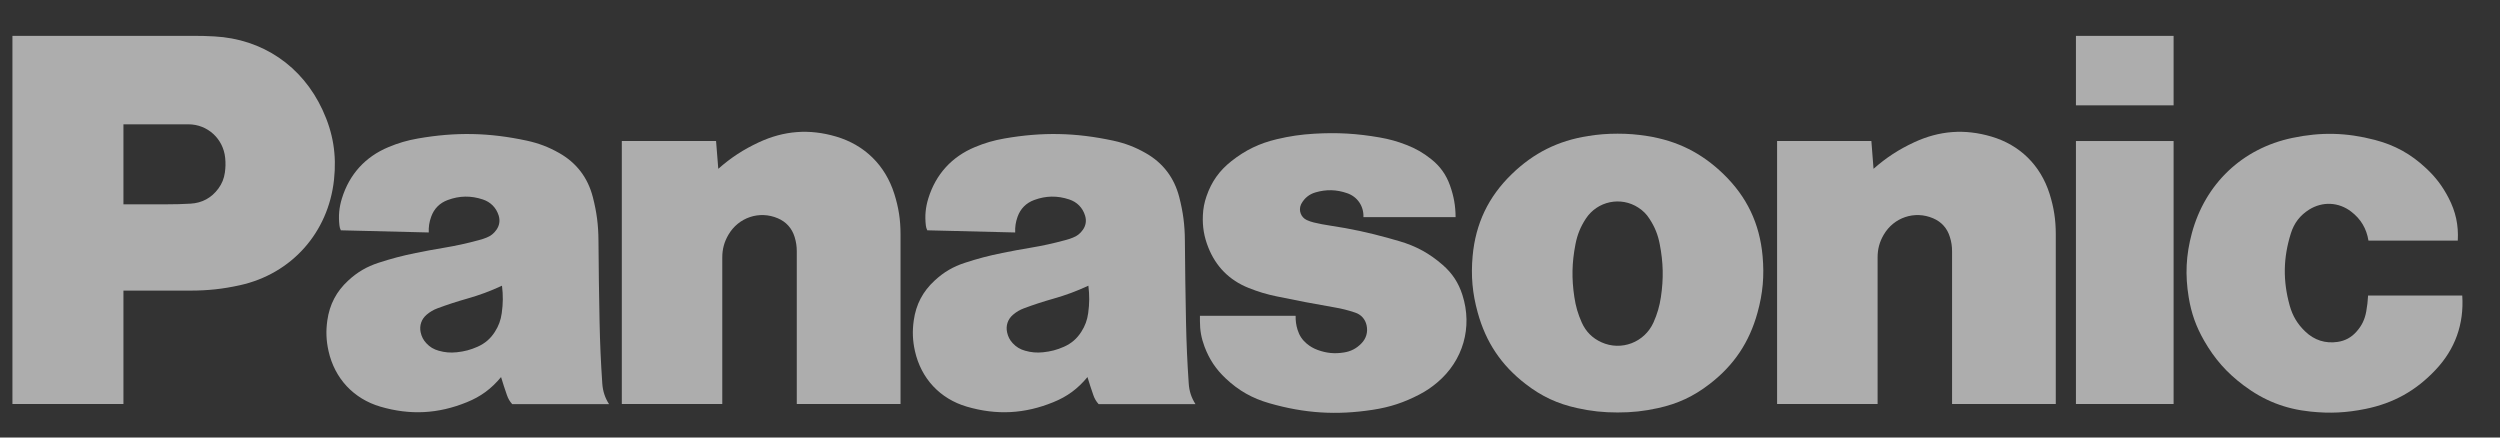 <svg width="80" height="14" viewBox="0 0 80 14" fill="none" xmlns="http://www.w3.org/2000/svg">
<rect x="0" y="0" width="80" height="14" fill="#333333" stroke="none"/>
<g opacity="0.6">
<g clip-path="url(#clip0_7969_30024)">
<path d="M77.937 11.837C77.306 12.506 76.59 12.904 75.692 13.086C75.086 13.209 74.555 13.235 73.939 13.171C73.122 13.086 72.449 12.822 71.791 12.328C71.254 11.924 70.869 11.488 70.533 10.903C70.273 10.45 70.122 10.027 70.038 9.511C69.921 8.796 69.951 8.167 70.138 7.467C70.566 5.876 71.755 4.748 73.357 4.413C74.272 4.221 75.086 4.241 75.991 4.476C76.635 4.644 77.147 4.926 77.634 5.383C77.942 5.67 78.16 5.958 78.354 6.332C78.583 6.773 78.676 7.203 78.649 7.7H75.791C75.729 7.314 75.546 7.007 75.237 6.771C74.837 6.464 74.322 6.44 73.894 6.706C73.603 6.889 73.411 7.137 73.308 7.467C73.061 8.253 73.05 8.984 73.27 9.778C73.363 10.111 73.52 10.373 73.771 10.611C74.057 10.886 74.413 10.999 74.804 10.941C75.046 10.905 75.243 10.798 75.406 10.614C75.578 10.423 75.675 10.219 75.72 9.965C75.752 9.787 75.769 9.637 75.779 9.456H78.792C78.852 10.371 78.564 11.174 77.937 11.837" fill="white"/>
<path d="M66.43 3.371H69.555V1.148H66.43V3.371Z" fill="white"/>
<path d="M66.43 12.928H69.555V4.513H66.43V12.928Z" fill="white"/>
<path d="M59.953 5.402C60.364 5.04 60.756 4.785 61.252 4.554C62.06 4.179 62.867 4.118 63.721 4.369C64.638 4.639 65.297 5.288 65.587 6.204C65.725 6.644 65.785 7.035 65.785 7.497V12.928H62.466V8.044C62.466 7.881 62.446 7.742 62.397 7.586C62.312 7.305 62.129 7.099 61.859 6.985C61.271 6.733 60.602 6.956 60.279 7.511C60.144 7.742 60.083 7.97 60.083 8.239V12.928H56.867V4.513H59.884L59.953 5.402" fill="white"/>
<path d="M22.985 5.402C23.396 5.04 23.788 4.785 24.283 4.554C25.091 4.179 25.898 4.118 26.752 4.369C27.669 4.639 28.329 5.288 28.618 6.204C28.757 6.644 28.817 7.035 28.817 7.497V12.928H25.497V8.044C25.497 7.881 25.476 7.742 25.429 7.586C25.343 7.305 25.159 7.099 24.89 6.985C24.302 6.733 23.633 6.956 23.31 7.511C23.175 7.742 23.113 7.97 23.113 8.239V12.928H19.898V4.513H22.914L22.985 5.402" fill="white"/>
<path d="M42.696 9.835C42.935 9.875 43.136 9.926 43.365 10.003C43.558 10.066 43.69 10.216 43.732 10.415C43.778 10.631 43.717 10.836 43.562 10.992C43.406 11.152 43.227 11.245 43.006 11.279C42.712 11.327 42.45 11.302 42.169 11.2C42.033 11.15 41.926 11.089 41.814 10.996C41.67 10.874 41.578 10.734 41.522 10.554C41.475 10.401 41.457 10.265 41.46 10.105H38.398V10.284C38.398 10.574 38.443 10.82 38.544 11.091C38.698 11.499 38.908 11.815 39.226 12.113C39.64 12.503 40.073 12.746 40.618 12.903C41.75 13.228 42.769 13.292 43.932 13.113C44.478 13.029 44.928 12.881 45.419 12.625C45.635 12.512 45.808 12.395 45.994 12.238C46.821 11.539 47.128 10.472 46.797 9.438C46.672 9.048 46.475 8.747 46.167 8.478C45.746 8.111 45.319 7.876 44.783 7.719C44.666 7.685 44.565 7.656 44.447 7.623C43.791 7.44 43.228 7.319 42.555 7.218C42.374 7.191 42.223 7.162 42.045 7.12C41.963 7.1 41.895 7.077 41.818 7.042C41.63 6.957 41.547 6.734 41.631 6.545C41.636 6.534 41.641 6.525 41.646 6.516C41.747 6.334 41.897 6.215 42.094 6.157C42.444 6.055 42.766 6.064 43.108 6.182C43.438 6.294 43.644 6.598 43.63 6.948H46.579C46.577 6.583 46.521 6.275 46.399 5.932C46.274 5.585 46.084 5.32 45.796 5.091C45.545 4.891 45.307 4.754 45.008 4.638C44.717 4.524 44.46 4.453 44.153 4.399C43.422 4.272 42.793 4.235 42.053 4.279C41.63 4.304 41.273 4.356 40.859 4.454C40.302 4.586 39.853 4.802 39.403 5.158C39.02 5.46 38.77 5.812 38.61 6.274C38.537 6.484 38.502 6.669 38.492 6.89C38.476 7.259 38.529 7.573 38.665 7.917C38.908 8.531 39.34 8.967 39.951 9.212C40.261 9.336 40.532 9.418 40.859 9.485C41.503 9.619 42.048 9.723 42.696 9.835" fill="white"/>
<path d="M6.095 9.299H3.95V6.538H5.344C5.608 6.538 5.832 6.532 6.097 6.517C6.464 6.497 6.769 6.332 6.987 6.035C7.103 5.877 7.168 5.717 7.196 5.522C7.219 5.358 7.222 5.218 7.206 5.054C7.146 4.439 6.641 3.978 6.028 3.978H3.95V12.928H0.398V1.147H6.203C6.434 1.147 6.629 1.152 6.859 1.165C8.399 1.248 9.668 2.109 10.32 3.515C10.66 4.247 10.775 4.951 10.688 5.755C10.504 7.447 9.328 8.763 7.677 9.127C7.129 9.248 6.655 9.299 6.095 9.299" fill="white"/>
<path d="M52.711 4.353C52.38 4.3 52.098 4.278 51.764 4.278C51.429 4.278 51.147 4.3 50.816 4.353C49.857 4.504 49.079 4.892 48.379 5.569C47.629 6.295 47.218 7.153 47.124 8.195C47.067 8.835 47.116 9.387 47.288 10.006C47.55 10.955 48.042 11.689 48.82 12.288C49.331 12.684 49.84 12.921 50.471 13.059C50.919 13.158 51.305 13.199 51.764 13.199C52.222 13.199 52.609 13.158 53.057 13.059C53.687 12.921 54.196 12.684 54.708 12.288L52.912 10.318C52.626 10.956 51.882 11.241 51.247 10.953C50.955 10.821 50.747 10.613 50.615 10.318C50.494 10.046 50.423 9.802 50.379 9.506C50.29 8.915 50.3 8.402 50.415 7.815C50.474 7.51 50.575 7.261 50.744 7.001C51.113 6.434 51.868 6.276 52.432 6.647C52.58 6.744 52.688 6.853 52.783 7.001C52.953 7.261 53.054 7.51 53.112 7.815C53.226 8.402 53.237 8.915 53.149 9.506C53.104 9.802 53.033 10.046 52.912 10.318L54.708 12.288C55.486 11.689 55.978 10.955 56.24 10.006C56.411 9.387 56.46 8.835 56.403 8.195C56.309 7.153 55.9 6.295 55.149 5.569C54.448 4.891 53.671 4.504 52.711 4.353" fill="white"/>
<path d="M38.039 12.27C37.992 11.576 37.966 10.989 37.952 10.293C37.934 9.379 37.923 8.608 37.916 7.695C37.913 7.202 37.859 6.785 37.736 6.308C37.575 5.683 37.212 5.207 36.651 4.892C36.313 4.701 36.002 4.584 35.624 4.501C34.418 4.242 33.354 4.22 32.139 4.432C31.798 4.492 31.515 4.574 31.195 4.708C30.455 5.016 29.945 5.578 29.707 6.347C29.616 6.641 29.592 6.908 29.627 7.215C29.634 7.271 29.647 7.319 29.673 7.37L32.486 7.439C32.478 7.259 32.502 7.106 32.562 6.937C32.654 6.678 32.836 6.495 33.092 6.401C33.469 6.261 33.833 6.256 34.215 6.382C34.467 6.465 34.645 6.647 34.723 6.901C34.772 7.06 34.748 7.217 34.653 7.352C34.57 7.472 34.467 7.553 34.331 7.605C34.247 7.638 34.176 7.661 34.09 7.684C33.699 7.79 33.365 7.863 32.966 7.93C32.65 7.982 32.383 8.032 32.07 8.096C31.644 8.181 31.288 8.275 30.876 8.41C30.498 8.533 30.201 8.707 29.909 8.978C29.529 9.327 29.312 9.741 29.24 10.255C29.192 10.598 29.203 10.897 29.278 11.234C29.475 12.112 30.08 12.761 30.939 13.013C31.891 13.291 32.785 13.245 33.703 12.871C34.151 12.691 34.491 12.439 34.799 12.066L34.601 10.619C34.459 10.84 34.283 10.991 34.045 11.097C33.822 11.196 33.62 11.248 33.377 11.273C33.175 11.293 33 11.279 32.804 11.223C32.644 11.179 32.52 11.104 32.407 10.983C32.311 10.88 32.255 10.768 32.226 10.63C32.181 10.418 32.25 10.214 32.415 10.073C32.525 9.979 32.633 9.915 32.768 9.865C33.094 9.744 33.373 9.653 33.708 9.558C34.112 9.443 34.447 9.319 34.828 9.142C34.866 9.45 34.864 9.714 34.822 10.02C34.791 10.245 34.723 10.429 34.601 10.619L34.799 12.066C34.861 12.271 34.917 12.443 34.987 12.644C35.026 12.757 35.078 12.845 35.156 12.932H38.255C38.123 12.724 38.055 12.517 38.039 12.27" fill="white"/>
<path d="M19.273 12.27C19.226 11.576 19.2 10.989 19.186 10.293C19.168 9.379 19.157 8.608 19.151 7.695C19.148 7.202 19.094 6.785 18.971 6.308C18.81 5.683 18.447 5.207 17.886 4.892C17.547 4.701 17.237 4.584 16.858 4.501C15.652 4.242 14.588 4.22 13.373 4.432C13.033 4.492 12.749 4.574 12.43 4.708C11.689 5.016 11.18 5.578 10.942 6.347C10.851 6.641 10.827 6.908 10.862 7.215C10.868 7.271 10.882 7.319 10.907 7.37L13.72 7.439C13.713 7.259 13.736 7.106 13.797 6.937C13.889 6.678 14.07 6.495 14.327 6.401C14.704 6.261 15.067 6.256 15.449 6.382C15.701 6.465 15.88 6.647 15.959 6.901C16.007 7.06 15.982 7.217 15.887 7.352C15.804 7.472 15.701 7.553 15.566 7.605C15.482 7.638 15.41 7.661 15.324 7.684C14.933 7.79 14.599 7.863 14.2 7.93C13.885 7.982 13.618 8.032 13.304 8.096C12.879 8.181 12.524 8.275 12.11 8.41C11.733 8.533 11.436 8.707 11.143 8.978C10.764 9.327 10.547 9.741 10.474 10.255C10.426 10.598 10.438 10.897 10.513 11.234C10.709 12.112 11.316 12.761 12.173 13.013C13.126 13.291 14.019 13.245 14.938 12.871C15.385 12.691 15.726 12.439 16.034 12.066L15.836 10.619C15.694 10.84 15.518 10.991 15.279 11.097C15.056 11.196 14.854 11.248 14.612 11.273C14.409 11.293 14.235 11.279 14.038 11.223C13.879 11.179 13.754 11.104 13.642 10.983C13.546 10.88 13.489 10.768 13.46 10.63C13.416 10.418 13.485 10.214 13.649 10.073C13.759 9.979 13.867 9.915 14.002 9.865C14.329 9.744 14.608 9.653 14.943 9.558C15.347 9.443 15.682 9.319 16.064 9.142C16.101 9.45 16.099 9.714 16.056 10.02C16.025 10.245 15.957 10.429 15.836 10.619L16.034 12.066C16.095 12.271 16.152 12.443 16.222 12.644C16.261 12.757 16.312 12.845 16.391 12.932H19.489C19.357 12.724 19.29 12.517 19.273 12.27" fill="white"/>
</g>
</g>
<defs>
<clipPath id="clip0_7969_30024">
<rect width="79.041" height="12.693" fill="white" transform="translate(0.086 0.832)"/>
</clipPath>
</defs>
</svg>
